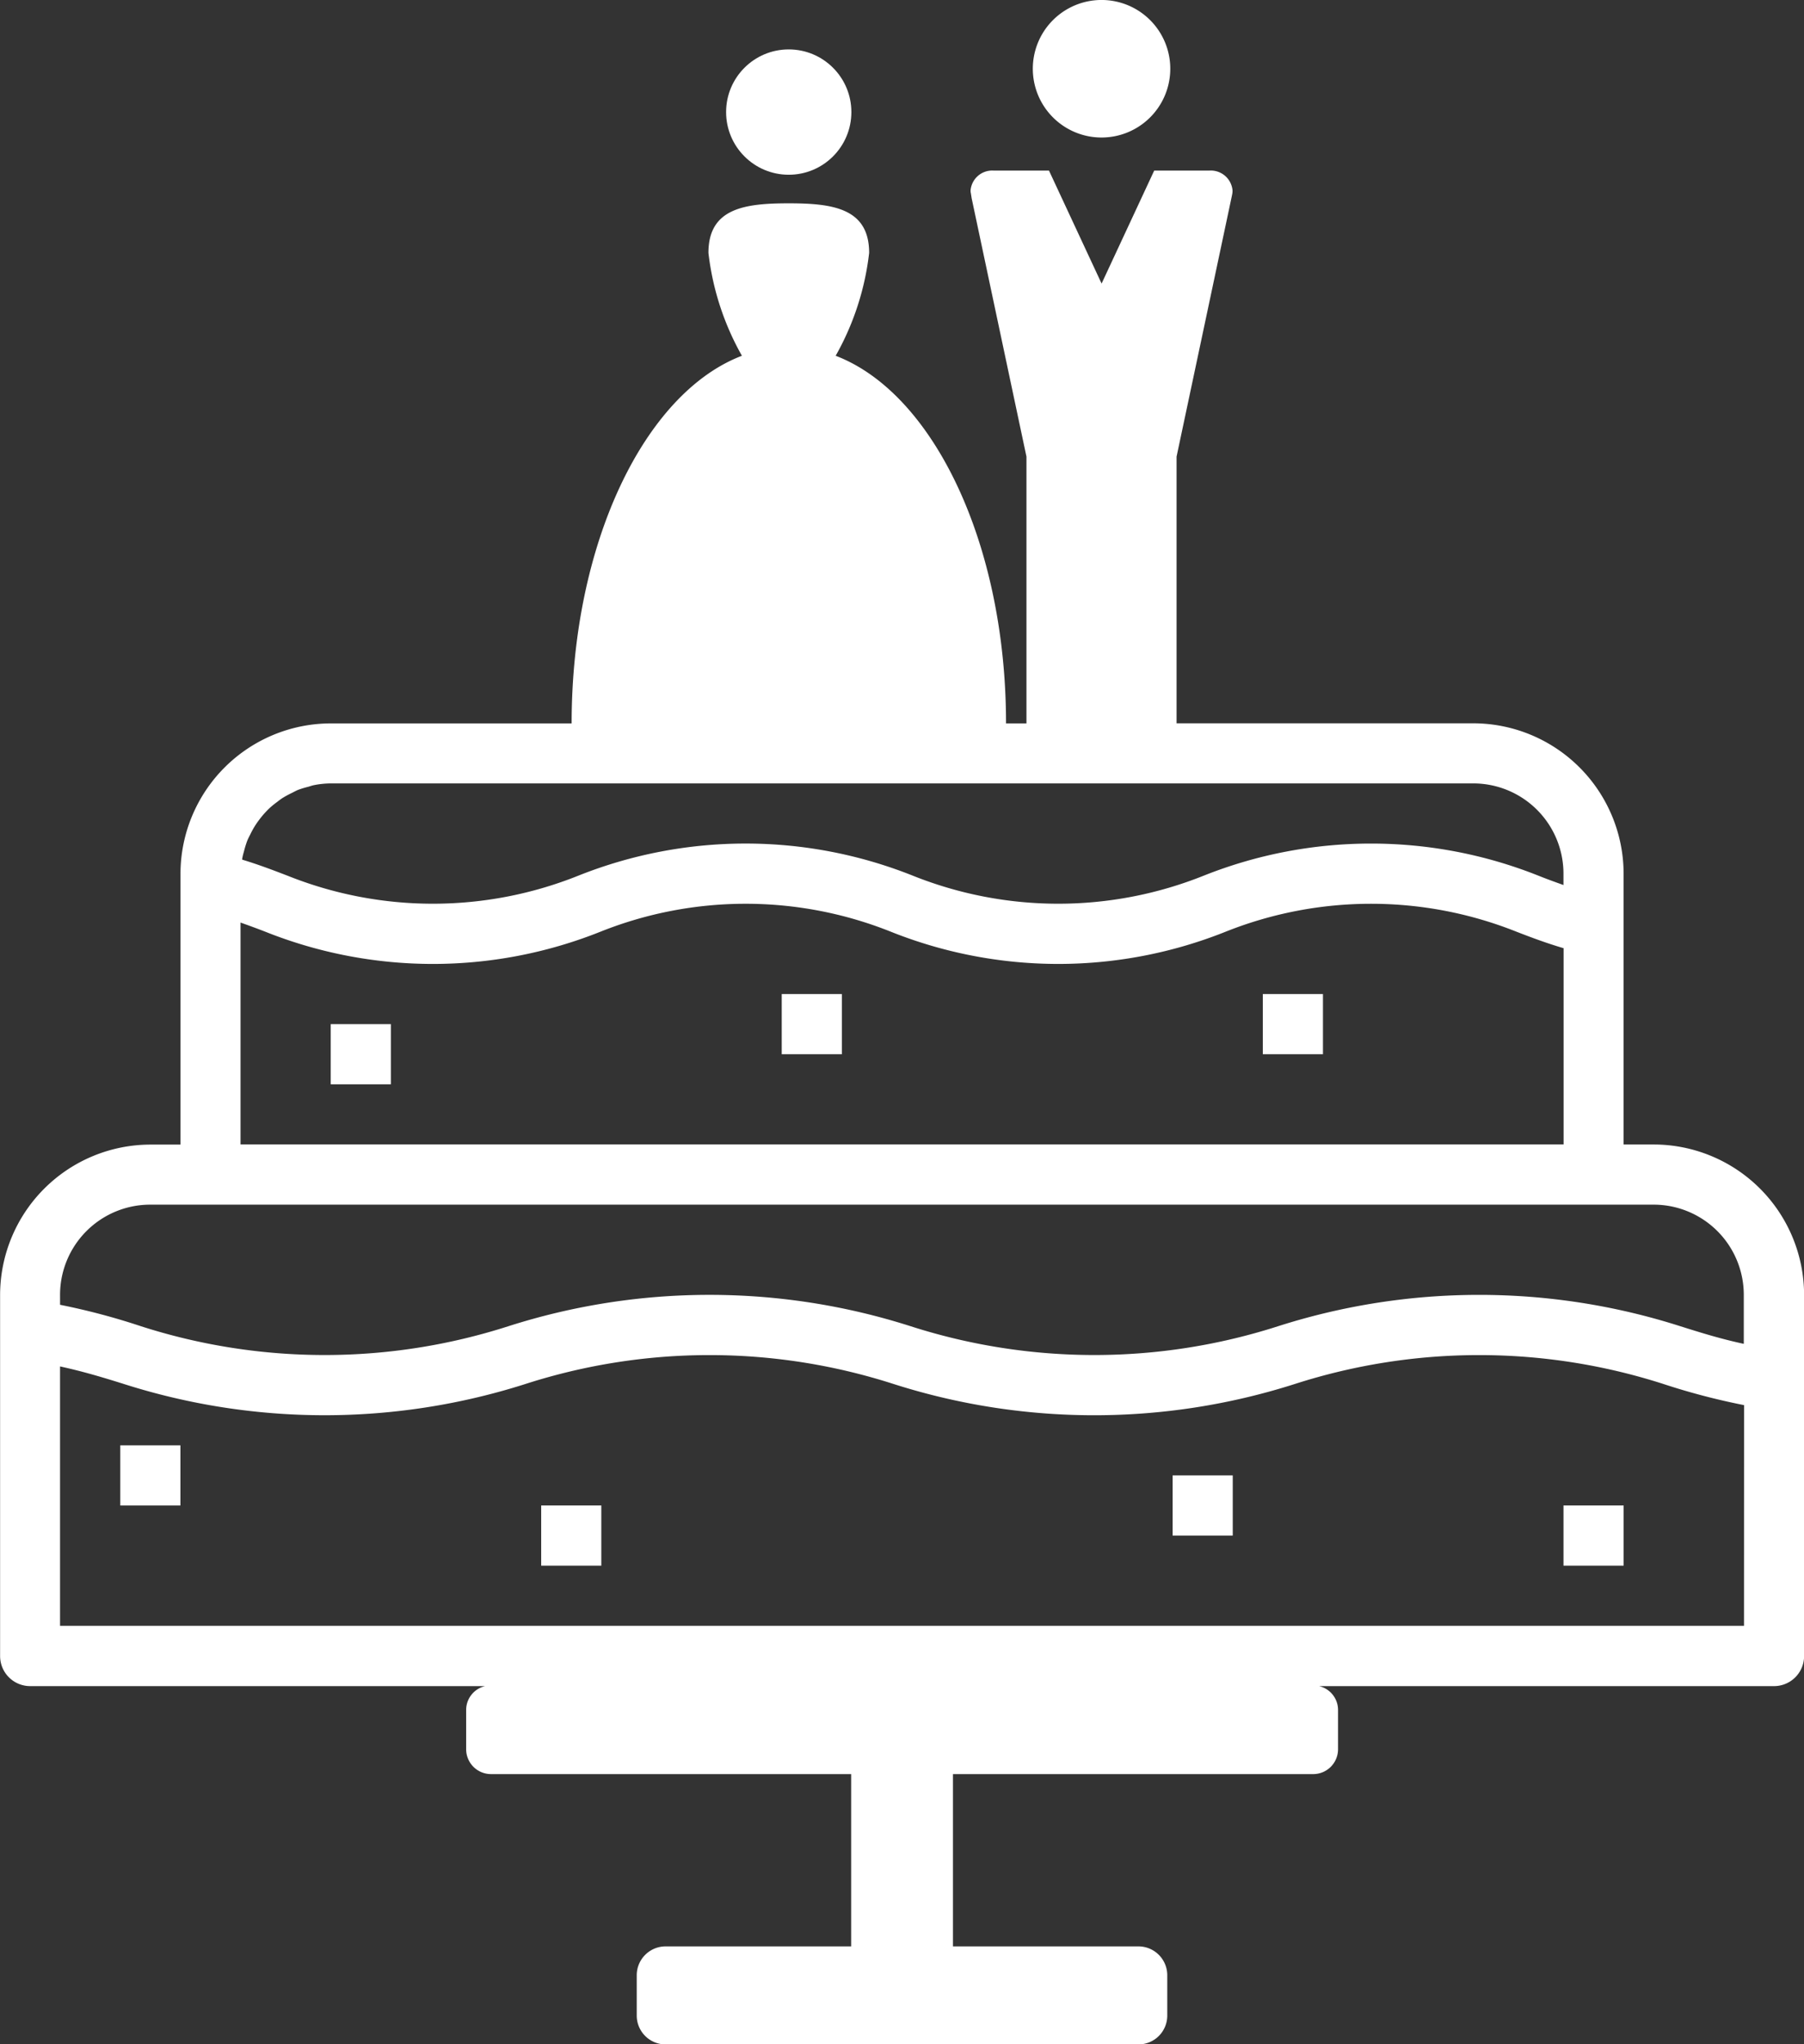 <?xml version="1.0" standalone="no"?>
<svg xmlns="http://www.w3.org/2000/svg" width="75.434" height="85.431" viewBox="0 0 75.434 85.431">
  <rect x="0" y="0" width="75.434" height="85.431" fill="#333333" stroke="none"/>
  <circle cx="2.619" cy="2.619" r="2.619" transform="translate(30.362 2.065)" fill="#fff"/>
  <path d="M829.183,173.074a2.874,2.874,0,1,0-2.874-2.874A2.874,2.874,0,0,0,829.183,173.074Z" transform="translate(-783.122 -167.327)" fill="#fff"/>
  <rect width="2.515" height="2.515" transform="translate(13.829 42.8)" fill="#fff"/>
  <rect width="2.515" height="2.515" transform="translate(32.688 41.543)" fill="#fff"/>
  <rect width="2.515" height="2.515" transform="translate(52.804 41.543)" fill="#fff"/>
  <rect width="2.515" height="2.515" transform="translate(5.029 60.402)" fill="#fff"/>
  <rect width="2.514" height="2.515" transform="translate(22.63 62.916)" fill="#fff"/>
  <rect width="2.514" height="2.515" transform="translate(49.033 61.659)" fill="#fff"/>
  <rect width="2.515" height="2.515" transform="translate(65.377 62.916)" fill="#fff"/>
  <path d="M863.838,213.247H862.58V201.931a6.293,6.293,0,0,0-6.286-6.286H843.887V184.5L846.2,173.6l.019-.1a.94.94,0,0,0,.008-.122.911.911,0,0,0-.97-.832h-2.305l-2.2,4.722-2.2-4.722H836.24a.908.908,0,0,0-.967.832.539.539,0,0,0,.014.122l.031.2,2.292,10.8v11.149h-.854c0-7.523-3.05-13.811-7.124-15.364a11.359,11.359,0,0,0,1.4-4.3c0-1.859-1.506-2.071-3.363-2.071s-3.357.212-3.357,2.071a11.383,11.383,0,0,0,1.4,4.3c-4.073,1.553-7.12,7.841-7.12,15.364h-10.07a6.293,6.293,0,0,0-6.286,6.286v11.316h-1.258a6.294,6.294,0,0,0-6.285,6.286v15.087a1.257,1.257,0,0,0,1.257,1.258h19.023a1.024,1.024,0,0,0-.792.99v1.646a1.04,1.04,0,0,0,1.039,1.041h15.06v7.2H822.52a1.207,1.207,0,0,0-1.206,1.206v1.685a1.206,1.206,0,0,0,1.206,1.206h19.772a1.205,1.205,0,0,0,1.206-1.206v-1.685a1.206,1.206,0,0,0-1.206-1.206h-7.755v-7.2H849.6a1.039,1.039,0,0,0,1.039-1.041v-1.646a1.024,1.024,0,0,0-.792-.99h19.023a1.257,1.257,0,0,0,1.257-1.258V219.532A6.294,6.294,0,0,0,863.838,213.247Zm-59.01-12c.016-.093.045-.183.068-.273.036-.138.078-.275.126-.408.037-.092.081-.178.127-.266a3.566,3.566,0,0,1,.193-.355c.053-.085.108-.165.168-.245a3.884,3.884,0,0,1,.251-.307c.067-.072.134-.143.206-.21a3.692,3.692,0,0,1,.31-.251c.076-.059.153-.119.235-.171a3.984,3.984,0,0,1,.369-.2c.083-.041.164-.086.251-.126a3.943,3.943,0,0,1,.448-.138c.076-.022.15-.049.229-.066a3.752,3.752,0,0,1,.709-.074h47.776a3.771,3.771,0,0,1,3.771,3.771v.475c-.355-.126-.7-.251-1.054-.393a18.921,18.921,0,0,0-13.983,0,16.365,16.365,0,0,1-12.176,0,18.887,18.887,0,0,0-13.974,0,16.362,16.362,0,0,1-12.175,0c-.593-.227-1.2-.46-1.886-.667A.3.3,0,0,1,804.827,201.249Zm-.081,2.725c.354.126.7.251,1.049.388a18.9,18.9,0,0,0,13.986,0,16.369,16.369,0,0,1,12.171,0,18.866,18.866,0,0,0,13.972,0,16.423,16.423,0,0,1,12.189,0c.609.235,1.239.473,1.956.683v8.2H804.747ZM797.2,219.532a3.771,3.771,0,0,1,3.771-3.771h62.863a3.771,3.771,0,0,1,3.771,3.771v2.046c-.967-.208-1.789-.464-2.64-.732a27.646,27.646,0,0,0-16.847,0,25.122,25.122,0,0,1-15.338,0,27.633,27.633,0,0,0-16.847,0,25.122,25.122,0,0,1-15.338,0,28.276,28.276,0,0,0-3.394-.9Zm70.414,13.83H797.2V222.522c.959.208,1.789.459,2.64.725a27.646,27.646,0,0,0,16.847,0,25.123,25.123,0,0,1,15.338,0,27.593,27.593,0,0,0,16.835,0,25.184,25.184,0,0,1,15.357,0,28.344,28.344,0,0,0,3.4.892Z" transform="translate(-794.689 -165.417)" fill="#fff"/>
</svg>
